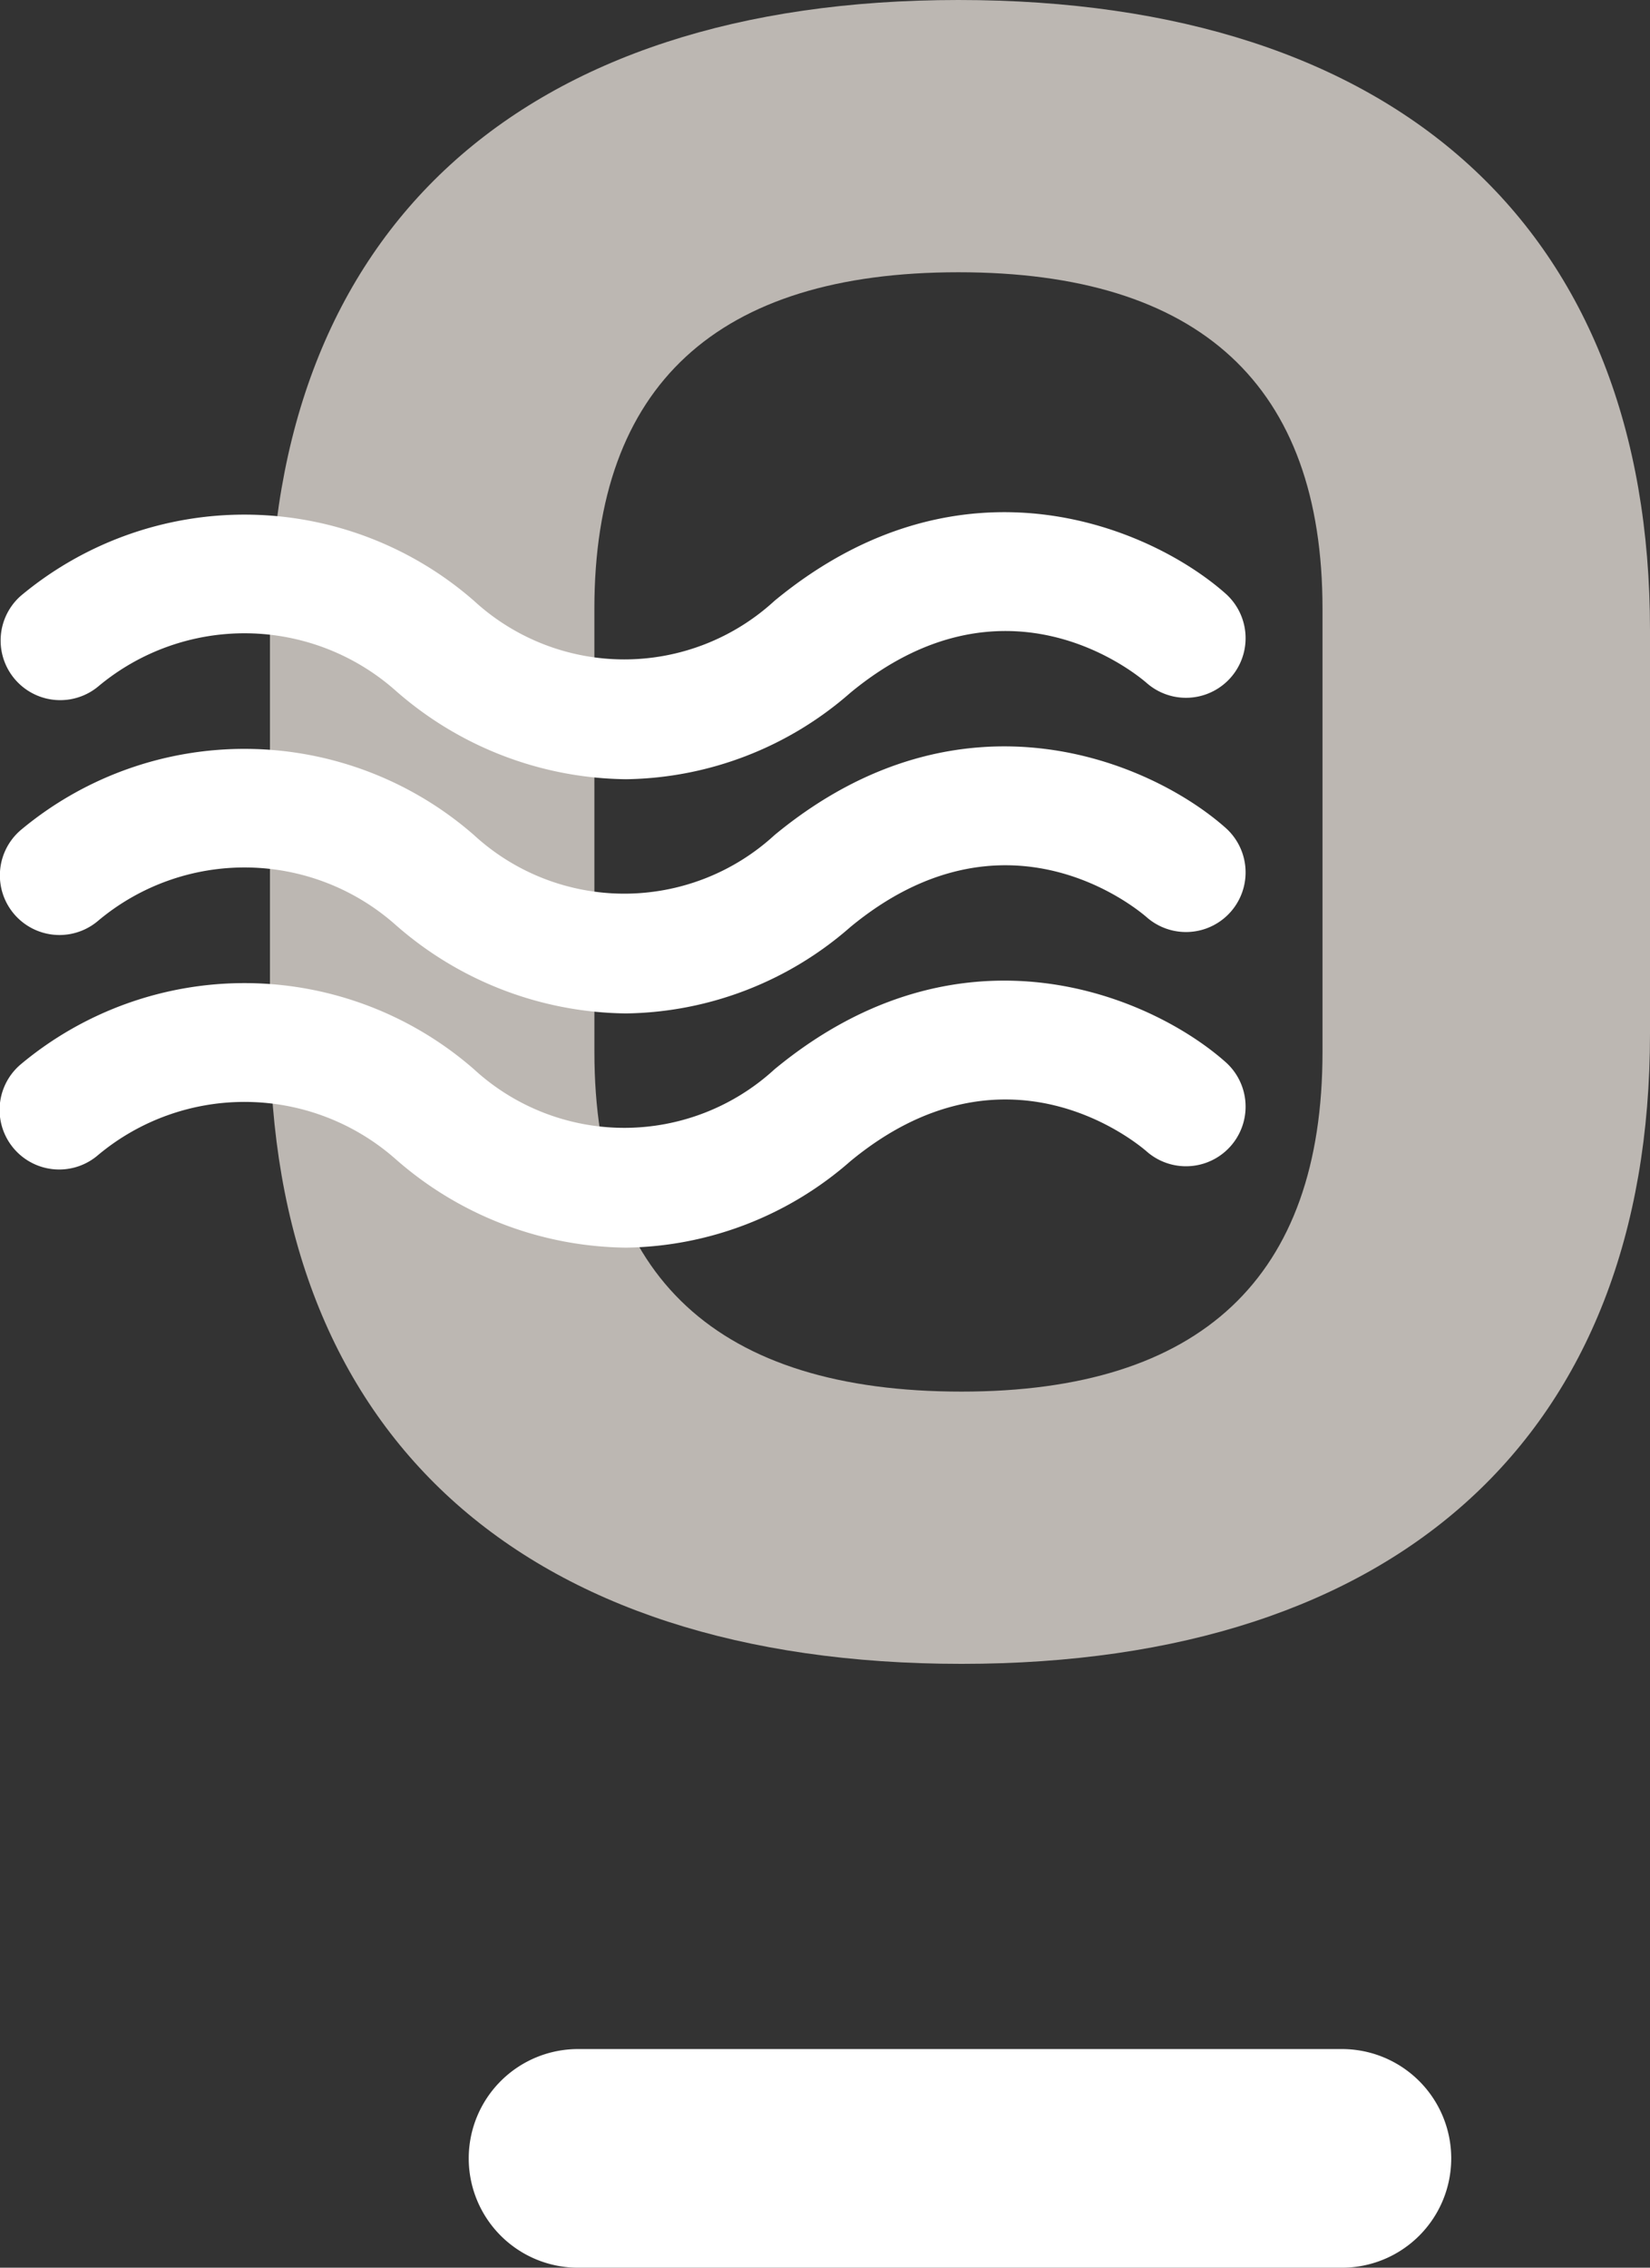 <?xml version="1.0" encoding="UTF-8"?>
<svg xmlns="http://www.w3.org/2000/svg" id="Ebene_1" data-name="Ebene 1" width="62.599" height="86" viewBox="0 0 62.599 86">
  <rect x="0" y="0" width="62.599" height="86" fill="#333333" stroke="none"/>
  <defs>
    <style>.cls-1{fill:#bcb7b2;}.cls-2{fill:#fff;}</style>
  </defs>
  <path class="cls-1" d="M36.362,0c-16.6,0-26.12,8.712-26.12,23.902V39.197C10.242,54.388,19.806,63.1,36.479,63.1c16.6,0,26.12-8.712,26.12-23.903V23.902C62.599,8.712,53.035,0,36.362,0ZM22.55,23.084c0-8.466,4.647-12.759,13.812-12.759S50.174,14.618,50.174,23.084V39.897c0,8.546-4.608,12.878-13.694,12.878-9.243,0-13.929-4.332-13.929-12.878Z"></path>
  <path class="cls-2" d="M50.912,86H21.929a4.146,4.146,0,0,1,0-8.292H50.912a4.146,4.146,0,1,1,0,8.292Z"></path>
  <path class="cls-2" d="M23.754,29.551a13.444,13.444,0,0,1-8.742-3.357,8.644,8.644,0,0,0-11.289-.158A2.261,2.261,0,0,1,.79,22.595a13.232,13.232,0,0,1,17.19.188,8.424,8.424,0,0,0,11.403.003c7.13-5.889,14.311-2.756,17.111-.277a2.261,2.261,0,1,1-2.998,3.386c-.53-.456-5.443-4.405-11.233.377A13.172,13.172,0,0,1,23.754,29.551Z"></path>
  <path class="cls-2" d="M23.753,38.433a13.443,13.443,0,0,1-8.741-3.355,8.636,8.636,0,0,0-11.289-.159A2.261,2.261,0,0,1,.79,31.477a13.234,13.234,0,0,1,17.19.19,8.426,8.426,0,0,0,11.404.003c7.129-5.892,14.31-2.758,17.11-.278a2.261,2.261,0,1,1-2.998,3.386c-.53-.455-5.443-4.405-11.233.378A13.173,13.173,0,0,1,23.753,38.433Z"></path>
  <path class="cls-2" d="M23.753,47.315a13.443,13.443,0,0,1-8.741-3.355,8.663,8.663,0,0,0-11.279-.166,2.261,2.261,0,1,1-2.943-3.433,13.234,13.234,0,0,1,17.19.188,8.428,8.428,0,0,0,11.404.003c7.129-5.89,14.311-2.756,17.11-.277a2.261,2.261,0,1,1-2.998,3.386c-.53-.455-5.443-4.406-11.233.377A13.173,13.173,0,0,1,23.753,47.315Z"></path>
</svg>
